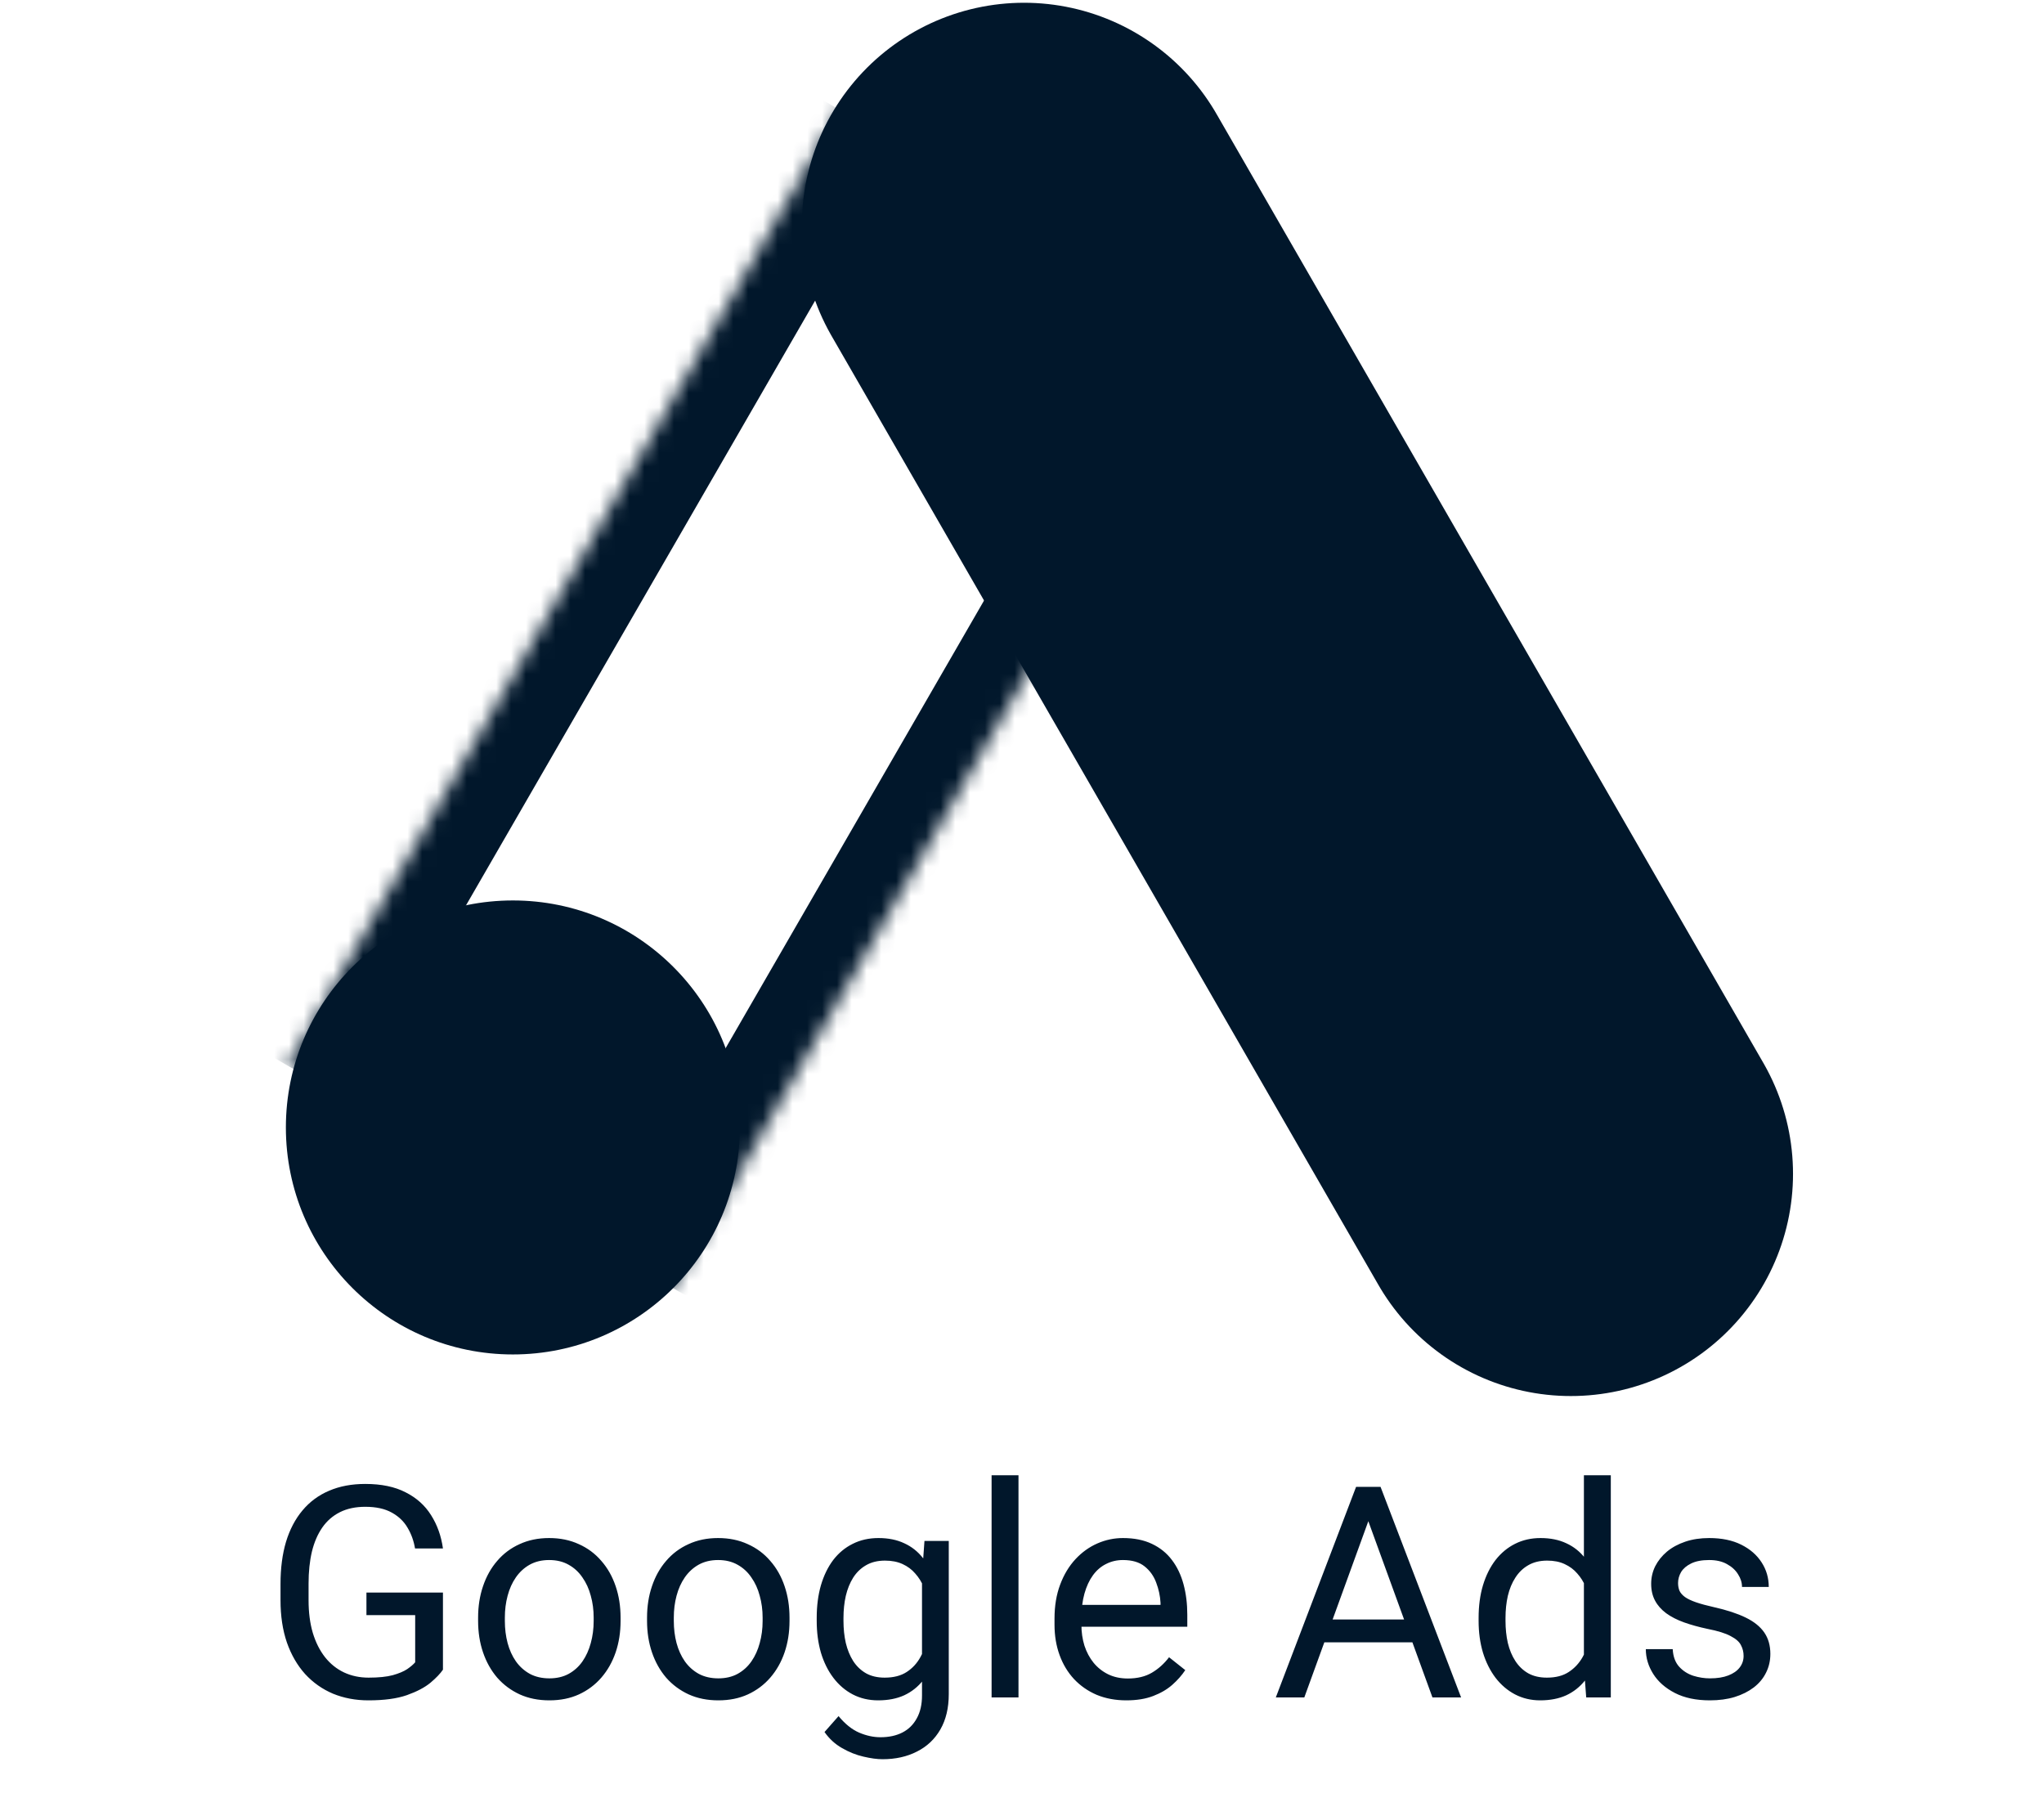 <svg width="138" height="122" viewBox="0 0 138 122" fill="none" xmlns="http://www.w3.org/2000/svg">
<mask id="path-1-inside-1_160_239" fill="white">
<path d="M56.696 7.416L82.676 22.416L45.417 86.951L19.436 71.951L56.696 7.416Z"/>
</mask>
<path d="M78.346 19.916L41.087 84.451L49.747 89.451L87.006 24.916L78.346 19.916ZM23.766 74.451L61.026 9.916L52.365 4.916L15.106 69.451L23.766 74.451Z" fill="#01172B" mask="url(#path-1-inside-1_160_239)"/>
<circle cx="34.626" cy="76.115" r="15.325" fill="#01172B"/>
<path d="M69.138 15.186L106.055 79.248" stroke="#01172B" stroke-width="30" stroke-linecap="round" stroke-linejoin="round"/>
<path d="M29.906 107.516V112.721C29.73 112.982 29.45 113.275 29.066 113.6C28.682 113.919 28.151 114.199 27.474 114.44C26.803 114.675 25.938 114.792 24.876 114.792C24.011 114.792 23.213 114.642 22.484 114.343C21.761 114.037 21.133 113.594 20.599 113.014C20.072 112.428 19.662 111.719 19.369 110.885C19.082 110.046 18.939 109.095 18.939 108.034V106.93C18.939 105.869 19.063 104.922 19.31 104.089C19.564 103.255 19.935 102.549 20.423 101.969C20.912 101.384 21.511 100.941 22.22 100.641C22.93 100.335 23.744 100.182 24.662 100.182C25.749 100.182 26.657 100.371 27.386 100.749C28.122 101.12 28.695 101.634 29.105 102.292C29.522 102.949 29.788 103.698 29.906 104.538H28.021C27.936 104.024 27.767 103.555 27.513 103.132C27.266 102.708 26.911 102.37 26.449 102.116C25.986 101.856 25.391 101.725 24.662 101.725C24.004 101.725 23.434 101.846 22.953 102.087C22.471 102.328 22.074 102.673 21.761 103.122C21.449 103.571 21.214 104.115 21.058 104.753C20.908 105.391 20.833 106.11 20.833 106.911V108.034C20.833 108.854 20.928 109.587 21.117 110.231C21.312 110.876 21.589 111.426 21.947 111.882C22.305 112.331 22.731 112.673 23.226 112.907C23.727 113.141 24.281 113.259 24.886 113.259C25.557 113.259 26.1 113.203 26.517 113.093C26.934 112.975 27.259 112.839 27.494 112.682C27.728 112.52 27.907 112.367 28.031 112.223V109.04H24.74V107.516H29.906ZM32.279 109.43V109.206C32.279 108.444 32.389 107.738 32.611 107.087C32.832 106.429 33.151 105.859 33.568 105.378C33.984 104.889 34.489 104.512 35.081 104.245C35.674 103.971 36.338 103.835 37.074 103.835C37.816 103.835 38.483 103.971 39.076 104.245C39.675 104.512 40.182 104.889 40.599 105.378C41.022 105.859 41.344 106.429 41.566 107.087C41.787 107.738 41.898 108.444 41.898 109.206V109.43C41.898 110.192 41.787 110.899 41.566 111.55C41.344 112.201 41.022 112.77 40.599 113.259C40.182 113.74 39.678 114.118 39.085 114.391C38.499 114.658 37.835 114.792 37.093 114.792C36.351 114.792 35.684 114.658 35.091 114.391C34.499 114.118 33.991 113.74 33.568 113.259C33.151 112.77 32.832 112.201 32.611 111.55C32.389 110.899 32.279 110.192 32.279 109.43ZM34.085 109.206V109.43C34.085 109.958 34.147 110.456 34.271 110.925C34.395 111.387 34.58 111.797 34.828 112.155C35.081 112.513 35.397 112.796 35.775 113.005C36.152 113.206 36.592 113.307 37.093 113.307C37.588 113.307 38.021 113.206 38.392 113.005C38.77 112.796 39.082 112.513 39.33 112.155C39.577 111.797 39.762 111.387 39.886 110.925C40.016 110.456 40.081 109.958 40.081 109.43V109.206C40.081 108.685 40.016 108.193 39.886 107.731C39.762 107.262 39.574 106.849 39.32 106.491C39.072 106.126 38.76 105.84 38.382 105.632C38.011 105.423 37.575 105.319 37.074 105.319C36.579 105.319 36.143 105.423 35.765 105.632C35.394 105.84 35.081 106.126 34.828 106.491C34.58 106.849 34.395 107.262 34.271 107.731C34.147 108.193 34.085 108.685 34.085 109.206ZM43.685 109.43V109.206C43.685 108.444 43.796 107.738 44.017 107.087C44.238 106.429 44.557 105.859 44.974 105.378C45.391 104.889 45.895 104.512 46.488 104.245C47.08 103.971 47.744 103.835 48.48 103.835C49.222 103.835 49.889 103.971 50.482 104.245C51.081 104.512 51.589 104.889 52.005 105.378C52.428 105.859 52.751 106.429 52.972 107.087C53.193 107.738 53.304 108.444 53.304 109.206V109.43C53.304 110.192 53.193 110.899 52.972 111.55C52.751 112.201 52.428 112.77 52.005 113.259C51.589 113.74 51.084 114.118 50.492 114.391C49.906 114.658 49.242 114.792 48.499 114.792C47.757 114.792 47.09 114.658 46.498 114.391C45.905 114.118 45.397 113.74 44.974 113.259C44.557 112.77 44.238 112.201 44.017 111.55C43.796 110.899 43.685 110.192 43.685 109.43ZM45.492 109.206V109.43C45.492 109.958 45.553 110.456 45.677 110.925C45.801 111.387 45.986 111.797 46.234 112.155C46.488 112.513 46.803 112.796 47.181 113.005C47.559 113.206 47.998 113.307 48.499 113.307C48.994 113.307 49.427 113.206 49.798 113.005C50.176 112.796 50.488 112.513 50.736 112.155C50.983 111.797 51.169 111.387 51.292 110.925C51.423 110.456 51.488 109.958 51.488 109.43V109.206C51.488 108.685 51.423 108.193 51.292 107.731C51.169 107.262 50.98 106.849 50.726 106.491C50.479 106.126 50.166 105.84 49.788 105.632C49.417 105.423 48.981 105.319 48.48 105.319C47.985 105.319 47.549 105.423 47.171 105.632C46.8 105.84 46.488 106.126 46.234 106.491C45.986 106.849 45.801 107.262 45.677 107.731C45.553 108.193 45.492 108.685 45.492 109.206ZM62.415 104.03H64.056V114.372C64.056 115.303 63.867 116.097 63.49 116.755C63.112 117.412 62.585 117.91 61.908 118.249C61.237 118.594 60.462 118.766 59.583 118.766C59.219 118.766 58.789 118.708 58.294 118.591C57.806 118.48 57.324 118.288 56.849 118.014C56.38 117.747 55.986 117.386 55.667 116.93L56.615 115.856C57.057 116.39 57.52 116.761 58.001 116.969C58.49 117.178 58.971 117.282 59.447 117.282C60.02 117.282 60.514 117.175 60.931 116.96C61.348 116.745 61.67 116.426 61.898 116.003C62.132 115.586 62.249 115.072 62.249 114.46V106.354L62.415 104.03ZM55.14 109.43V109.225C55.14 108.418 55.234 107.686 55.423 107.028C55.619 106.364 55.895 105.794 56.253 105.319C56.618 104.844 57.057 104.479 57.572 104.225C58.086 103.965 58.665 103.835 59.31 103.835C59.974 103.835 60.553 103.952 61.048 104.186C61.55 104.414 61.973 104.749 62.318 105.192C62.669 105.628 62.946 106.156 63.148 106.774C63.35 107.393 63.49 108.093 63.568 108.874V109.772C63.496 110.547 63.356 111.244 63.148 111.862C62.946 112.481 62.669 113.008 62.318 113.444C61.973 113.88 61.55 114.216 61.048 114.45C60.547 114.678 59.961 114.792 59.29 114.792C58.659 114.792 58.086 114.658 57.572 114.391C57.064 114.124 56.628 113.75 56.263 113.268C55.898 112.787 55.619 112.22 55.423 111.569C55.234 110.912 55.14 110.199 55.14 109.43ZM56.947 109.225V109.43C56.947 109.958 56.999 110.453 57.103 110.915C57.214 111.377 57.38 111.784 57.601 112.135C57.829 112.487 58.119 112.764 58.47 112.966C58.822 113.161 59.242 113.259 59.73 113.259C60.329 113.259 60.824 113.132 61.214 112.878C61.605 112.624 61.914 112.288 62.142 111.872C62.376 111.455 62.559 111.003 62.689 110.514V108.161C62.617 107.803 62.507 107.458 62.357 107.126C62.214 106.787 62.025 106.488 61.79 106.227C61.563 105.96 61.279 105.749 60.941 105.593C60.602 105.436 60.205 105.358 59.749 105.358C59.255 105.358 58.828 105.462 58.47 105.671C58.119 105.872 57.829 106.152 57.601 106.51C57.38 106.862 57.214 107.272 57.103 107.741C56.999 108.203 56.947 108.698 56.947 109.225ZM68.763 99.596V114.596H66.947V99.596H68.763ZM76.048 114.792C75.313 114.792 74.645 114.668 74.046 114.421C73.454 114.167 72.943 113.812 72.513 113.356C72.09 112.9 71.764 112.36 71.537 111.735C71.309 111.11 71.195 110.427 71.195 109.684V109.274C71.195 108.415 71.322 107.65 71.576 106.979C71.829 106.302 72.175 105.729 72.611 105.26C73.047 104.792 73.542 104.437 74.095 104.196C74.648 103.955 75.221 103.835 75.814 103.835C76.569 103.835 77.22 103.965 77.767 104.225C78.32 104.486 78.773 104.85 79.124 105.319C79.476 105.781 79.736 106.328 79.906 106.96C80.075 107.585 80.16 108.268 80.16 109.01V109.821H72.269V108.346H78.353V108.21C78.327 107.741 78.229 107.285 78.06 106.843C77.897 106.4 77.637 106.035 77.279 105.749C76.921 105.462 76.432 105.319 75.814 105.319C75.404 105.319 75.026 105.407 74.681 105.583C74.336 105.752 74.04 106.006 73.792 106.344C73.545 106.683 73.353 107.096 73.216 107.585C73.079 108.073 73.011 108.636 73.011 109.274V109.684C73.011 110.186 73.079 110.658 73.216 111.1C73.359 111.537 73.564 111.921 73.832 112.253C74.105 112.585 74.434 112.845 74.818 113.034C75.208 113.223 75.651 113.317 76.146 113.317C76.784 113.317 77.324 113.187 77.767 112.927C78.21 112.666 78.597 112.318 78.929 111.882L80.023 112.751C79.795 113.096 79.505 113.425 79.154 113.737C78.802 114.05 78.369 114.303 77.855 114.499C77.347 114.694 76.745 114.792 76.048 114.792ZM92.767 101.637L88.06 114.596H86.136L91.556 100.378H92.796L92.767 101.637ZM96.712 114.596L91.996 101.637L91.966 100.378H93.207L98.646 114.596H96.712ZM96.468 109.333V110.876H88.48V109.333H96.468ZM106.937 112.546V99.596H108.753V114.596H107.093L106.937 112.546ZM99.828 109.43V109.225C99.828 108.418 99.925 107.686 100.121 107.028C100.322 106.364 100.606 105.794 100.97 105.319C101.341 104.844 101.781 104.479 102.288 104.225C102.803 103.965 103.376 103.835 104.007 103.835C104.671 103.835 105.251 103.952 105.746 104.186C106.247 104.414 106.67 104.749 107.015 105.192C107.367 105.628 107.643 106.156 107.845 106.774C108.047 107.393 108.187 108.093 108.265 108.874V109.772C108.193 110.547 108.053 111.244 107.845 111.862C107.643 112.481 107.367 113.008 107.015 113.444C106.67 113.88 106.247 114.216 105.746 114.45C105.244 114.678 104.658 114.792 103.988 114.792C103.369 114.792 102.803 114.658 102.288 114.391C101.781 114.124 101.341 113.75 100.97 113.268C100.606 112.787 100.322 112.22 100.121 111.569C99.925 110.912 99.828 110.199 99.828 109.43ZM101.644 109.225V109.43C101.644 109.958 101.696 110.453 101.8 110.915C101.911 111.377 102.08 111.784 102.308 112.135C102.536 112.487 102.826 112.764 103.177 112.966C103.529 113.161 103.949 113.259 104.437 113.259C105.036 113.259 105.527 113.132 105.912 112.878C106.302 112.624 106.615 112.288 106.849 111.872C107.083 111.455 107.266 111.003 107.396 110.514V108.161C107.318 107.803 107.204 107.458 107.054 107.126C106.911 106.787 106.722 106.488 106.488 106.227C106.26 105.96 105.977 105.749 105.638 105.593C105.306 105.436 104.912 105.358 104.456 105.358C103.962 105.358 103.535 105.462 103.177 105.671C102.826 105.872 102.536 106.152 102.308 106.51C102.08 106.862 101.911 107.272 101.8 107.741C101.696 108.203 101.644 108.698 101.644 109.225ZM117.718 111.794C117.718 111.533 117.66 111.292 117.542 111.071C117.432 110.843 117.201 110.638 116.849 110.456C116.504 110.267 115.983 110.104 115.287 109.968C114.701 109.844 114.17 109.697 113.695 109.528C113.226 109.359 112.826 109.154 112.494 108.913C112.168 108.672 111.917 108.389 111.742 108.063C111.566 107.738 111.478 107.357 111.478 106.921C111.478 106.504 111.569 106.11 111.751 105.739C111.94 105.368 112.204 105.039 112.542 104.753C112.887 104.466 113.301 104.242 113.783 104.079C114.264 103.916 114.802 103.835 115.394 103.835C116.24 103.835 116.963 103.984 117.562 104.284C118.161 104.583 118.62 104.984 118.939 105.485C119.258 105.98 119.417 106.53 119.417 107.135H117.611C117.611 106.843 117.523 106.559 117.347 106.286C117.178 106.006 116.927 105.775 116.595 105.593C116.27 105.41 115.869 105.319 115.394 105.319C114.893 105.319 114.486 105.397 114.173 105.553C113.867 105.703 113.643 105.895 113.499 106.13C113.363 106.364 113.294 106.611 113.294 106.872C113.294 107.067 113.327 107.243 113.392 107.399C113.464 107.549 113.587 107.689 113.763 107.819C113.939 107.943 114.186 108.06 114.505 108.171C114.824 108.281 115.231 108.392 115.726 108.503C116.592 108.698 117.305 108.932 117.865 109.206C118.425 109.479 118.841 109.815 119.115 110.212C119.388 110.609 119.525 111.091 119.525 111.657C119.525 112.119 119.427 112.542 119.232 112.927C119.043 113.311 118.766 113.643 118.402 113.923C118.044 114.196 117.614 114.411 117.113 114.567C116.618 114.717 116.061 114.792 115.443 114.792C114.512 114.792 113.724 114.626 113.079 114.294C112.435 113.962 111.947 113.532 111.615 113.005C111.283 112.477 111.117 111.921 111.117 111.335H112.933C112.959 111.83 113.102 112.223 113.363 112.516C113.623 112.803 113.942 113.008 114.32 113.132C114.697 113.249 115.072 113.307 115.443 113.307C115.938 113.307 116.351 113.242 116.683 113.112C117.022 112.982 117.279 112.803 117.454 112.575C117.63 112.347 117.718 112.087 117.718 111.794Z" fill="#01172B"/>
</svg>
